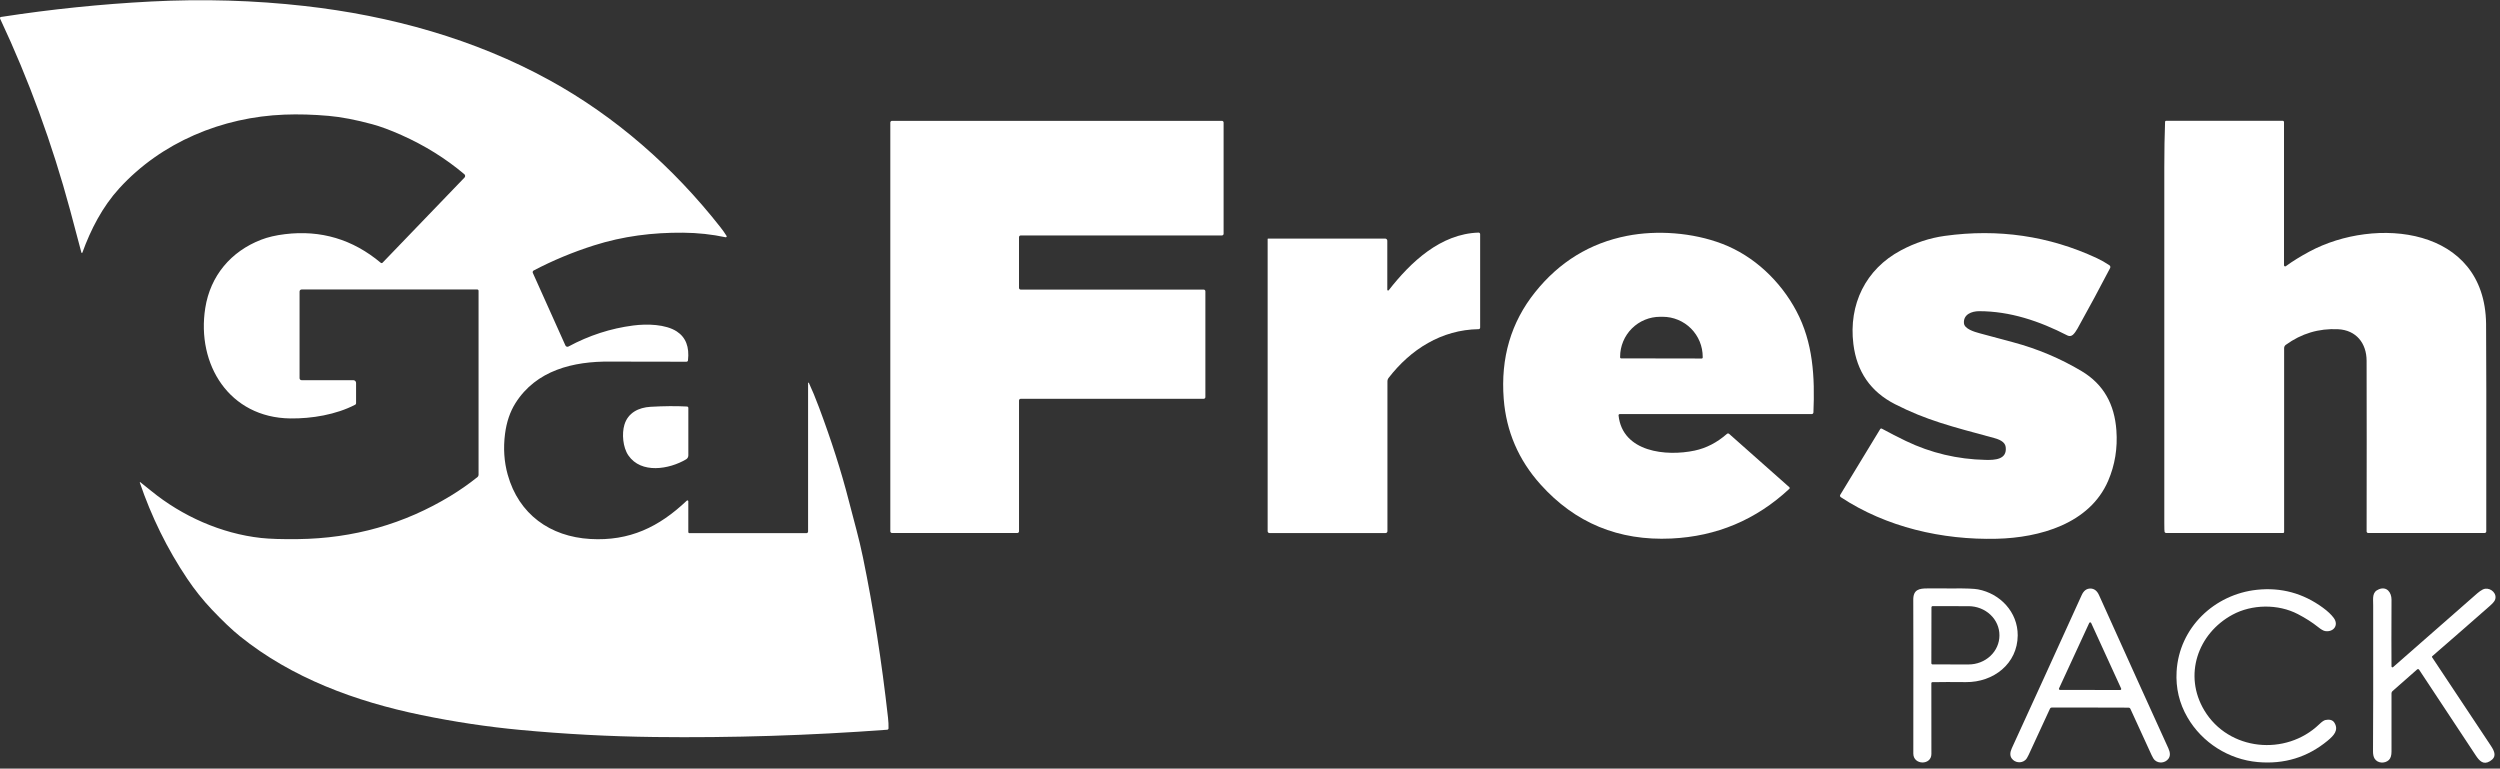 <svg xmlns="http://www.w3.org/2000/svg" width="309" height="95" viewBox="0 0 309 95" fill="none"><rect x="0" y="0" width="309" height="95" fill="#333333" stroke="none"/><path d="M99.879 47.341C99.88 47.33 99.884 47.319 99.891 47.311C99.898 47.303 99.908 47.297 99.919 47.294C99.93 47.292 99.941 47.293 99.951 47.298C99.961 47.302 99.969 47.31 99.975 47.32C100.372 48.169 100.79 49.178 101.227 50.346C102.762 54.444 103.99 58.288 104.909 61.88C105.618 64.649 106.162 66.462 106.665 68.911C107.951 75.164 108.982 81.765 109.759 88.715C109.813 89.198 109.833 89.635 109.821 90.027C109.819 90.07 109.801 90.11 109.772 90.141C109.742 90.172 109.702 90.191 109.659 90.195C100.049 90.908 90.454 91.208 80.873 91.094C75.37 91.029 69.835 90.736 64.267 90.214C60.246 89.837 56.176 89.225 52.059 88.376C43.932 86.701 36.071 83.8 29.674 78.653C28.688 77.861 27.52 76.751 26.17 75.325C25.072 74.165 24.067 72.907 23.156 71.551C20.645 67.818 18.707 63.828 17.279 59.647C17.276 59.638 17.276 59.629 17.279 59.62C17.282 59.612 17.288 59.605 17.295 59.599C17.302 59.594 17.311 59.592 17.32 59.592C17.329 59.592 17.337 59.595 17.345 59.6C17.749 59.917 18.194 60.273 18.68 60.67C22.494 63.788 27.352 65.957 32.272 66.494C33.349 66.611 34.87 66.658 36.837 66.634C43.69 66.552 49.978 64.768 55.703 61.283C56.852 60.584 57.959 59.809 59.025 58.957C59.064 58.925 59.095 58.885 59.117 58.839C59.139 58.794 59.15 58.744 59.15 58.694V35.941C59.15 35.899 59.133 35.858 59.103 35.827C59.074 35.797 59.033 35.78 58.991 35.78H37.281C37.213 35.78 37.148 35.807 37.1 35.854C37.053 35.901 37.026 35.966 37.026 36.033V46.745C37.026 46.809 37.051 46.871 37.097 46.917C37.142 46.963 37.204 46.989 37.268 46.989H43.669C43.714 46.989 43.758 46.997 43.8 47.015C43.841 47.032 43.879 47.057 43.911 47.089C43.942 47.12 43.968 47.158 43.985 47.2C44.002 47.241 44.011 47.285 44.011 47.33V49.847C44.011 49.883 44.001 49.918 43.983 49.949C43.964 49.979 43.938 50.003 43.907 50.019C41.536 51.257 38.514 51.753 35.88 51.719C28.354 51.624 24.266 45.066 25.372 38.064C26 34.084 28.547 31.07 32.28 29.629C33.109 29.308 34.091 29.079 35.224 28.942C39.658 28.404 43.604 29.583 47.061 32.48C47.093 32.507 47.134 32.521 47.176 32.518C47.218 32.516 47.258 32.498 47.288 32.467L57.412 21.948C57.439 21.92 57.46 21.887 57.474 21.85C57.488 21.814 57.494 21.775 57.492 21.736C57.49 21.697 57.48 21.659 57.462 21.623C57.445 21.588 57.42 21.558 57.391 21.532C55.093 19.591 52.498 17.976 49.605 16.687C48.244 16.08 47.043 15.635 46.002 15.352C43.975 14.803 42.185 14.46 40.63 14.322C38.711 14.153 36.888 14.101 35.16 14.168C27.477 14.463 19.962 17.559 14.736 23.285C12.667 25.554 11.219 28.352 10.182 31.223C10.177 31.236 10.168 31.247 10.157 31.254C10.146 31.261 10.132 31.265 10.119 31.264C10.105 31.263 10.092 31.258 10.082 31.25C10.072 31.241 10.064 31.23 10.061 31.217C9.591 29.426 9.125 27.674 8.664 25.962C6.454 17.771 3.571 9.887 0.015 2.31C-0.001 2.275 -0.004 2.236 0.005 2.199C0.015 2.162 0.037 2.13 0.068 2.108C0.074 2.104 0.107 2.097 0.168 2.089C6.32 1.139 12.493 0.505 18.686 0.185C25.096 -0.146 31.419 0.039 37.656 0.741C48.232 1.932 58.677 4.823 67.945 9.927C76.095 14.416 83.182 20.632 89.031 28.067C89.331 28.448 89.589 28.813 89.804 29.162C89.815 29.18 89.821 29.201 89.82 29.222C89.82 29.244 89.813 29.264 89.8 29.282C89.788 29.299 89.77 29.312 89.75 29.32C89.73 29.328 89.708 29.33 89.687 29.326C87.998 28.965 86.244 28.777 84.426 28.761C80.671 28.732 77.029 29.181 73.404 30.334C70.788 31.167 68.308 32.2 65.963 33.433C65.91 33.46 65.87 33.507 65.851 33.563C65.831 33.619 65.834 33.68 65.859 33.734L69.885 42.701C69.9 42.736 69.923 42.766 69.95 42.791C69.978 42.816 70.011 42.836 70.046 42.847C70.082 42.859 70.119 42.864 70.157 42.861C70.194 42.858 70.23 42.847 70.263 42.829C72.804 41.458 75.474 40.592 78.271 40.231C79.967 40.012 82.274 40.067 83.653 40.969C84.764 41.695 85.225 42.886 85.035 44.541C85.03 44.587 85.008 44.63 84.974 44.661C84.939 44.692 84.894 44.709 84.848 44.709C80.856 44.684 78.118 44.722 75.461 44.692C70.834 44.639 66.275 45.773 63.715 49.822C63.043 50.886 62.612 52.151 62.423 53.617C62.195 55.384 62.305 57.07 62.754 58.675C64.118 63.563 67.998 66.334 72.967 66.619C77.819 66.897 81.45 65.142 84.888 61.88C84.904 61.864 84.924 61.854 84.945 61.85C84.967 61.847 84.989 61.849 85.009 61.858C85.029 61.866 85.046 61.881 85.057 61.899C85.069 61.917 85.076 61.938 85.075 61.96V65.757C85.075 65.795 85.09 65.831 85.116 65.858C85.143 65.884 85.178 65.899 85.215 65.899H99.673C99.728 65.899 99.78 65.878 99.819 65.839C99.857 65.8 99.879 65.748 99.879 65.694V47.341Z" fill="white"></path><path d="M148.775 49.292H126.161C126.105 49.292 126.052 49.314 126.012 49.353C125.973 49.392 125.951 49.446 125.951 49.502V65.67C125.951 65.726 125.929 65.779 125.889 65.819C125.85 65.858 125.797 65.88 125.741 65.88H110.253C110.198 65.88 110.144 65.858 110.105 65.819C110.066 65.779 110.043 65.726 110.043 65.67V15.146C110.043 15.09 110.066 15.037 110.105 14.998C110.144 14.958 110.198 14.936 110.253 14.936H151.027C151.055 14.936 151.082 14.941 151.108 14.952C151.133 14.963 151.156 14.978 151.176 14.998C151.195 15.017 151.211 15.04 151.221 15.066C151.232 15.091 151.237 15.119 151.237 15.146V28.893C151.237 28.921 151.232 28.948 151.221 28.974C151.211 28.999 151.195 29.022 151.176 29.042C151.156 29.061 151.133 29.077 151.108 29.087C151.082 29.098 151.055 29.103 151.027 29.103H126.159C126.103 29.103 126.05 29.125 126.01 29.165C125.971 29.204 125.949 29.258 125.949 29.313V35.583C125.949 35.639 125.971 35.692 126.01 35.731C126.05 35.771 126.103 35.793 126.159 35.793H148.775C148.831 35.793 148.885 35.815 148.924 35.855C148.963 35.894 148.985 35.947 148.985 36.003V49.081C148.985 49.137 148.963 49.191 148.924 49.23C148.885 49.27 148.831 49.292 148.775 49.292Z" fill="white"></path><path d="M267.544 65.757C267.52 65.705 267.508 65.335 267.508 64.647C267.501 52.275 267.501 37.612 267.508 20.66C267.508 18.649 267.539 16.779 267.603 15.048C267.604 15.016 267.618 14.985 267.641 14.962C267.665 14.94 267.696 14.927 267.728 14.927H282.137C282.181 14.927 282.223 14.945 282.255 14.976C282.286 15.007 282.303 15.049 282.303 15.093V32.787C282.303 32.813 282.311 32.839 282.324 32.861C282.338 32.883 282.357 32.901 282.381 32.913C282.404 32.925 282.43 32.93 282.456 32.928C282.482 32.926 282.507 32.917 282.528 32.902C283.333 32.309 284.307 31.706 285.448 31.092C293.579 26.721 307.131 27.991 307.28 40.027C307.309 42.396 307.317 50.946 307.303 65.678C307.303 65.731 307.282 65.782 307.244 65.82C307.206 65.857 307.155 65.878 307.101 65.878H292.707C292.656 65.878 292.607 65.858 292.571 65.821C292.534 65.785 292.514 65.736 292.514 65.685C292.528 57.574 292.527 50.544 292.512 44.594C292.508 42.425 291.23 40.8 288.978 40.691C286.608 40.577 284.456 41.221 282.522 42.625C282.458 42.671 282.407 42.731 282.372 42.8C282.336 42.87 282.318 42.946 282.318 43.024V65.749C282.318 65.766 282.314 65.784 282.308 65.8C282.301 65.816 282.291 65.831 282.279 65.843C282.266 65.856 282.252 65.865 282.235 65.872C282.219 65.879 282.202 65.882 282.184 65.882L267.737 65.88C267.697 65.88 267.658 65.869 267.623 65.847C267.589 65.825 267.562 65.794 267.544 65.757Z" fill="white"></path><path d="M171.647 35.872C174.365 32.391 178.054 28.898 182.745 28.749C182.771 28.748 182.797 28.753 182.821 28.762C182.846 28.772 182.868 28.786 182.887 28.804C182.906 28.822 182.921 28.844 182.931 28.868C182.941 28.892 182.946 28.918 182.946 28.944V40.495C182.946 40.544 182.927 40.592 182.892 40.627C182.857 40.663 182.809 40.683 182.76 40.684C178.171 40.754 174.357 43.179 171.634 46.707C171.539 46.829 171.487 46.98 171.487 47.136V65.656C171.487 65.717 171.463 65.775 171.42 65.818C171.377 65.861 171.319 65.885 171.258 65.885H156.906C156.877 65.885 156.848 65.879 156.82 65.868C156.793 65.857 156.768 65.84 156.747 65.819C156.726 65.798 156.71 65.773 156.698 65.746C156.687 65.719 156.681 65.69 156.681 65.66V29.547C156.681 29.539 156.683 29.532 156.686 29.524C156.689 29.517 156.693 29.511 156.698 29.505C156.703 29.5 156.71 29.495 156.717 29.492C156.724 29.489 156.731 29.488 156.739 29.488H171.203C171.274 29.488 171.342 29.516 171.392 29.566C171.442 29.616 171.47 29.684 171.47 29.755V35.812C171.47 35.833 171.476 35.853 171.488 35.87C171.5 35.887 171.517 35.9 171.537 35.907C171.556 35.913 171.578 35.913 171.597 35.907C171.617 35.901 171.634 35.889 171.647 35.872Z" fill="white"></path><path d="M213.723 53.627L221.16 60.218C221.175 60.23 221.186 60.245 221.194 60.263C221.202 60.28 221.206 60.299 221.206 60.318C221.206 60.337 221.203 60.356 221.195 60.373C221.188 60.391 221.177 60.406 221.163 60.419C217.046 64.251 212.184 66.298 206.575 66.561C200.068 66.868 194.677 64.638 190.402 59.869C187.686 56.84 186.172 53.319 185.86 49.306C185.467 44.235 186.758 39.84 189.734 36.122C192.735 32.369 196.526 30.045 201.108 29.15C204.765 28.434 209.182 28.723 212.889 30.143C216.807 31.645 220.061 34.746 222.022 38.425C224.115 42.349 224.321 46.617 224.14 50.974C224.138 51.03 224.114 51.083 224.074 51.122C224.034 51.161 223.98 51.182 223.924 51.182H200.195C200.175 51.183 200.155 51.187 200.137 51.195C200.119 51.204 200.102 51.216 200.089 51.231C200.076 51.246 200.065 51.264 200.059 51.283C200.053 51.303 200.051 51.323 200.053 51.344C200.539 55.903 205.96 56.435 209.457 55.693C210.899 55.387 212.23 54.699 213.45 53.627C213.488 53.594 213.537 53.576 213.587 53.576C213.638 53.576 213.686 53.594 213.723 53.627ZM200.359 44.295L210.342 44.312C210.372 44.312 210.401 44.3 210.422 44.279C210.443 44.258 210.455 44.23 210.455 44.2V44.111C210.456 43.461 210.329 42.817 210.082 42.217C209.834 41.616 209.471 41.07 209.013 40.61C208.554 40.15 208.01 39.784 207.41 39.535C206.81 39.285 206.168 39.156 205.518 39.155H205.2C204.55 39.154 203.907 39.28 203.307 39.528C202.706 39.776 202.161 40.139 201.701 40.598C201.241 41.056 200.875 41.601 200.626 42.201C200.376 42.801 200.247 43.444 200.246 44.093V44.183C200.246 44.212 200.258 44.241 200.279 44.262C200.3 44.283 200.329 44.295 200.359 44.295Z" fill="white"></path><path d="M232.39 53.038C232.411 53.003 232.445 52.978 232.485 52.967C232.524 52.957 232.565 52.962 232.6 52.983C233.571 53.515 234.566 54.025 235.586 54.515C238.665 55.991 241.94 56.767 245.411 56.843C246.536 56.869 248.105 56.82 247.903 55.243C247.818 54.568 247.022 54.288 246.451 54.133C241.158 52.698 238.116 51.943 234.218 49.954C231.211 48.42 229.497 45.943 229.077 42.521C228.476 37.635 230.578 33.272 234.954 30.943C236.711 30.008 238.517 29.412 240.37 29.156C246.994 28.241 253.258 29.156 259.164 31.903C259.705 32.154 260.225 32.45 260.724 32.788C260.779 32.824 260.817 32.879 260.833 32.943C260.849 33.006 260.842 33.073 260.811 33.132C259.569 35.52 258.224 38.014 256.777 40.615C256.59 40.949 256.402 41.204 256.212 41.379C256.123 41.461 256.011 41.513 255.891 41.529C255.772 41.545 255.65 41.524 255.544 41.468C252.046 39.669 248.433 38.465 244.624 38.463C243.709 38.463 242.648 38.856 242.745 39.957C242.805 40.647 244.01 41.012 244.675 41.19C245.164 41.321 246.545 41.691 248.818 42.303C251.837 43.113 254.659 44.303 257.284 45.87C260.024 47.507 261.355 49.986 261.586 53.191C261.746 55.402 261.407 57.481 260.569 59.426C258.279 64.749 252.082 66.464 246.793 66.591C240.044 66.755 233.139 65.159 227.521 61.451C227.475 61.42 227.442 61.372 227.429 61.318C227.417 61.263 227.426 61.206 227.456 61.158L232.39 53.038Z" fill="white"></path><path d="M85.079 50.417V56.287C85.079 56.385 85.054 56.481 85.006 56.566C84.957 56.652 84.888 56.723 84.804 56.773C82.707 58.017 79.245 58.59 77.668 56.29C76.98 55.286 76.849 53.605 77.174 52.507C77.615 51.015 78.937 50.366 80.402 50.281C82.069 50.185 83.574 50.173 84.918 50.247C84.962 50.249 85.003 50.268 85.033 50.3C85.063 50.331 85.08 50.373 85.079 50.417Z" fill="white"></path><path d="M238.83 84.316C238.799 84.316 238.77 84.329 238.748 84.35C238.727 84.372 238.715 84.402 238.715 84.432C238.722 87.166 238.724 90.086 238.721 93.192C238.719 94.616 236.486 94.586 236.486 93.141C236.496 83.298 236.494 76.966 236.48 74.143C236.472 72.88 237.183 72.719 238.282 72.729C239.444 72.741 240.499 72.741 241.447 72.731C242.982 72.717 243.993 72.755 244.479 72.846C247.217 73.358 249.408 75.656 249.389 78.54C249.365 82.038 246.394 84.345 242.977 84.309C241.326 84.292 239.943 84.294 238.83 84.316ZM238.728 75.064L238.715 81.975C238.715 82.013 238.73 82.051 238.758 82.078C238.785 82.106 238.823 82.121 238.861 82.121L243.306 82.127C243.807 82.128 244.304 82.036 244.768 81.857C245.231 81.677 245.652 81.414 246.008 81.081C246.363 80.749 246.645 80.354 246.837 79.919C247.03 79.484 247.13 79.018 247.13 78.547V78.517C247.132 77.566 246.731 76.653 246.016 75.979C245.301 75.305 244.331 74.926 243.318 74.924L238.874 74.918C238.835 74.918 238.798 74.933 238.771 74.96C238.743 74.988 238.728 75.025 238.728 75.064Z" fill="white"></path><path d="M258.369 72.744C258.838 72.744 259.196 73.016 259.44 73.559C262.92 81.281 265.779 87.597 268.017 92.508C268.256 93.034 268.257 93.458 268.019 93.779C267.631 94.306 266.845 94.41 266.342 93.966C266.211 93.85 266.076 93.639 265.937 93.332C264.416 89.994 263.54 88.081 263.309 87.595C263.291 87.557 263.262 87.524 263.227 87.501C263.191 87.479 263.15 87.466 263.108 87.465C262.884 87.461 261.297 87.457 258.347 87.453C255.396 87.448 253.808 87.448 253.585 87.45C253.543 87.451 253.501 87.464 253.466 87.487C253.43 87.51 253.402 87.542 253.383 87.58C253.151 88.065 252.269 89.975 250.738 93.308C250.598 93.615 250.463 93.826 250.331 93.941C249.826 94.384 249.04 94.278 248.654 93.75C248.418 93.428 248.42 93.005 248.661 92.478C250.915 87.574 253.793 81.267 257.295 73.557C257.541 73.014 257.899 72.743 258.369 72.744ZM254.495 85.086C254.486 85.106 254.482 85.128 254.483 85.15C254.485 85.172 254.492 85.193 254.504 85.212C254.515 85.23 254.532 85.246 254.551 85.256C254.57 85.267 254.592 85.273 254.614 85.273L262.053 85.285C262.075 85.285 262.097 85.28 262.116 85.269C262.135 85.258 262.152 85.243 262.163 85.225C262.175 85.206 262.182 85.185 262.184 85.163C262.185 85.141 262.181 85.119 262.172 85.099L258.468 77.002C258.458 76.978 258.441 76.959 258.42 76.945C258.399 76.931 258.374 76.924 258.349 76.923C258.324 76.923 258.299 76.93 258.277 76.944C258.256 76.957 258.239 76.977 258.228 77L254.495 85.086Z" fill="white"></path><path d="M295.785 82.457C298.416 80.151 301.803 77.183 305.945 73.551C306.288 73.249 306.766 72.821 307.169 72.768C307.91 72.668 308.689 73.389 308.377 74.162C308.303 74.34 308.096 74.58 307.755 74.882C305.164 77.16 302.787 79.235 300.624 81.107C300.605 81.123 300.593 81.144 300.59 81.168C300.586 81.192 300.591 81.216 300.605 81.236C302.112 83.497 304.529 87.136 307.857 92.152C308.36 92.909 308.629 93.557 307.755 94.085C306.946 94.573 306.463 94.066 305.991 93.351C303.699 89.866 301.369 86.341 299.002 82.775C298.989 82.755 298.972 82.739 298.953 82.726C298.933 82.714 298.91 82.706 298.887 82.703C298.864 82.7 298.84 82.702 298.817 82.709C298.795 82.716 298.774 82.727 298.756 82.743L295.725 85.411C295.682 85.449 295.648 85.495 295.625 85.547C295.601 85.599 295.589 85.656 295.589 85.712C295.582 87.787 295.583 90.174 295.591 92.875C295.593 93.374 295.483 93.728 295.26 93.939C294.776 94.399 293.862 94.37 293.492 93.75C293.362 93.532 293.299 93.228 293.304 92.837C293.328 89.89 293.335 83.887 293.325 74.829C293.323 73.912 293.161 73.179 294.04 72.829C295.018 72.441 295.596 73.241 295.591 74.122C295.575 77.924 295.574 80.672 295.589 82.367C295.59 82.39 295.596 82.412 295.609 82.432C295.621 82.451 295.639 82.466 295.659 82.475C295.68 82.485 295.703 82.488 295.725 82.485C295.747 82.481 295.768 82.472 295.785 82.457Z" fill="white"></path><path d="M288.447 76.371C289.116 77.273 288.413 78.165 287.39 78.001C287.18 77.969 286.882 77.798 286.499 77.49C285.801 76.933 284.977 76.405 284.026 75.909C281.569 74.625 278.338 74.68 275.938 75.977C271.627 78.307 269.855 83.477 272.455 87.807C275.465 92.818 282.524 93.487 286.656 89.522C286.982 89.209 287.235 89.034 287.416 88.996C287.83 88.906 288.295 88.93 288.541 89.339C289.086 90.25 288.466 90.912 287.698 91.547C285.208 93.603 282.327 94.484 279.056 94.191C275.486 93.873 272.192 91.806 270.371 88.671C269.36 86.933 268.913 85.047 269.027 83.013C269.331 77.573 273.703 73.451 278.964 72.897C281.947 72.583 284.662 73.32 287.108 75.109C287.697 75.54 288.143 75.961 288.447 76.371Z" fill="white"></path></svg>